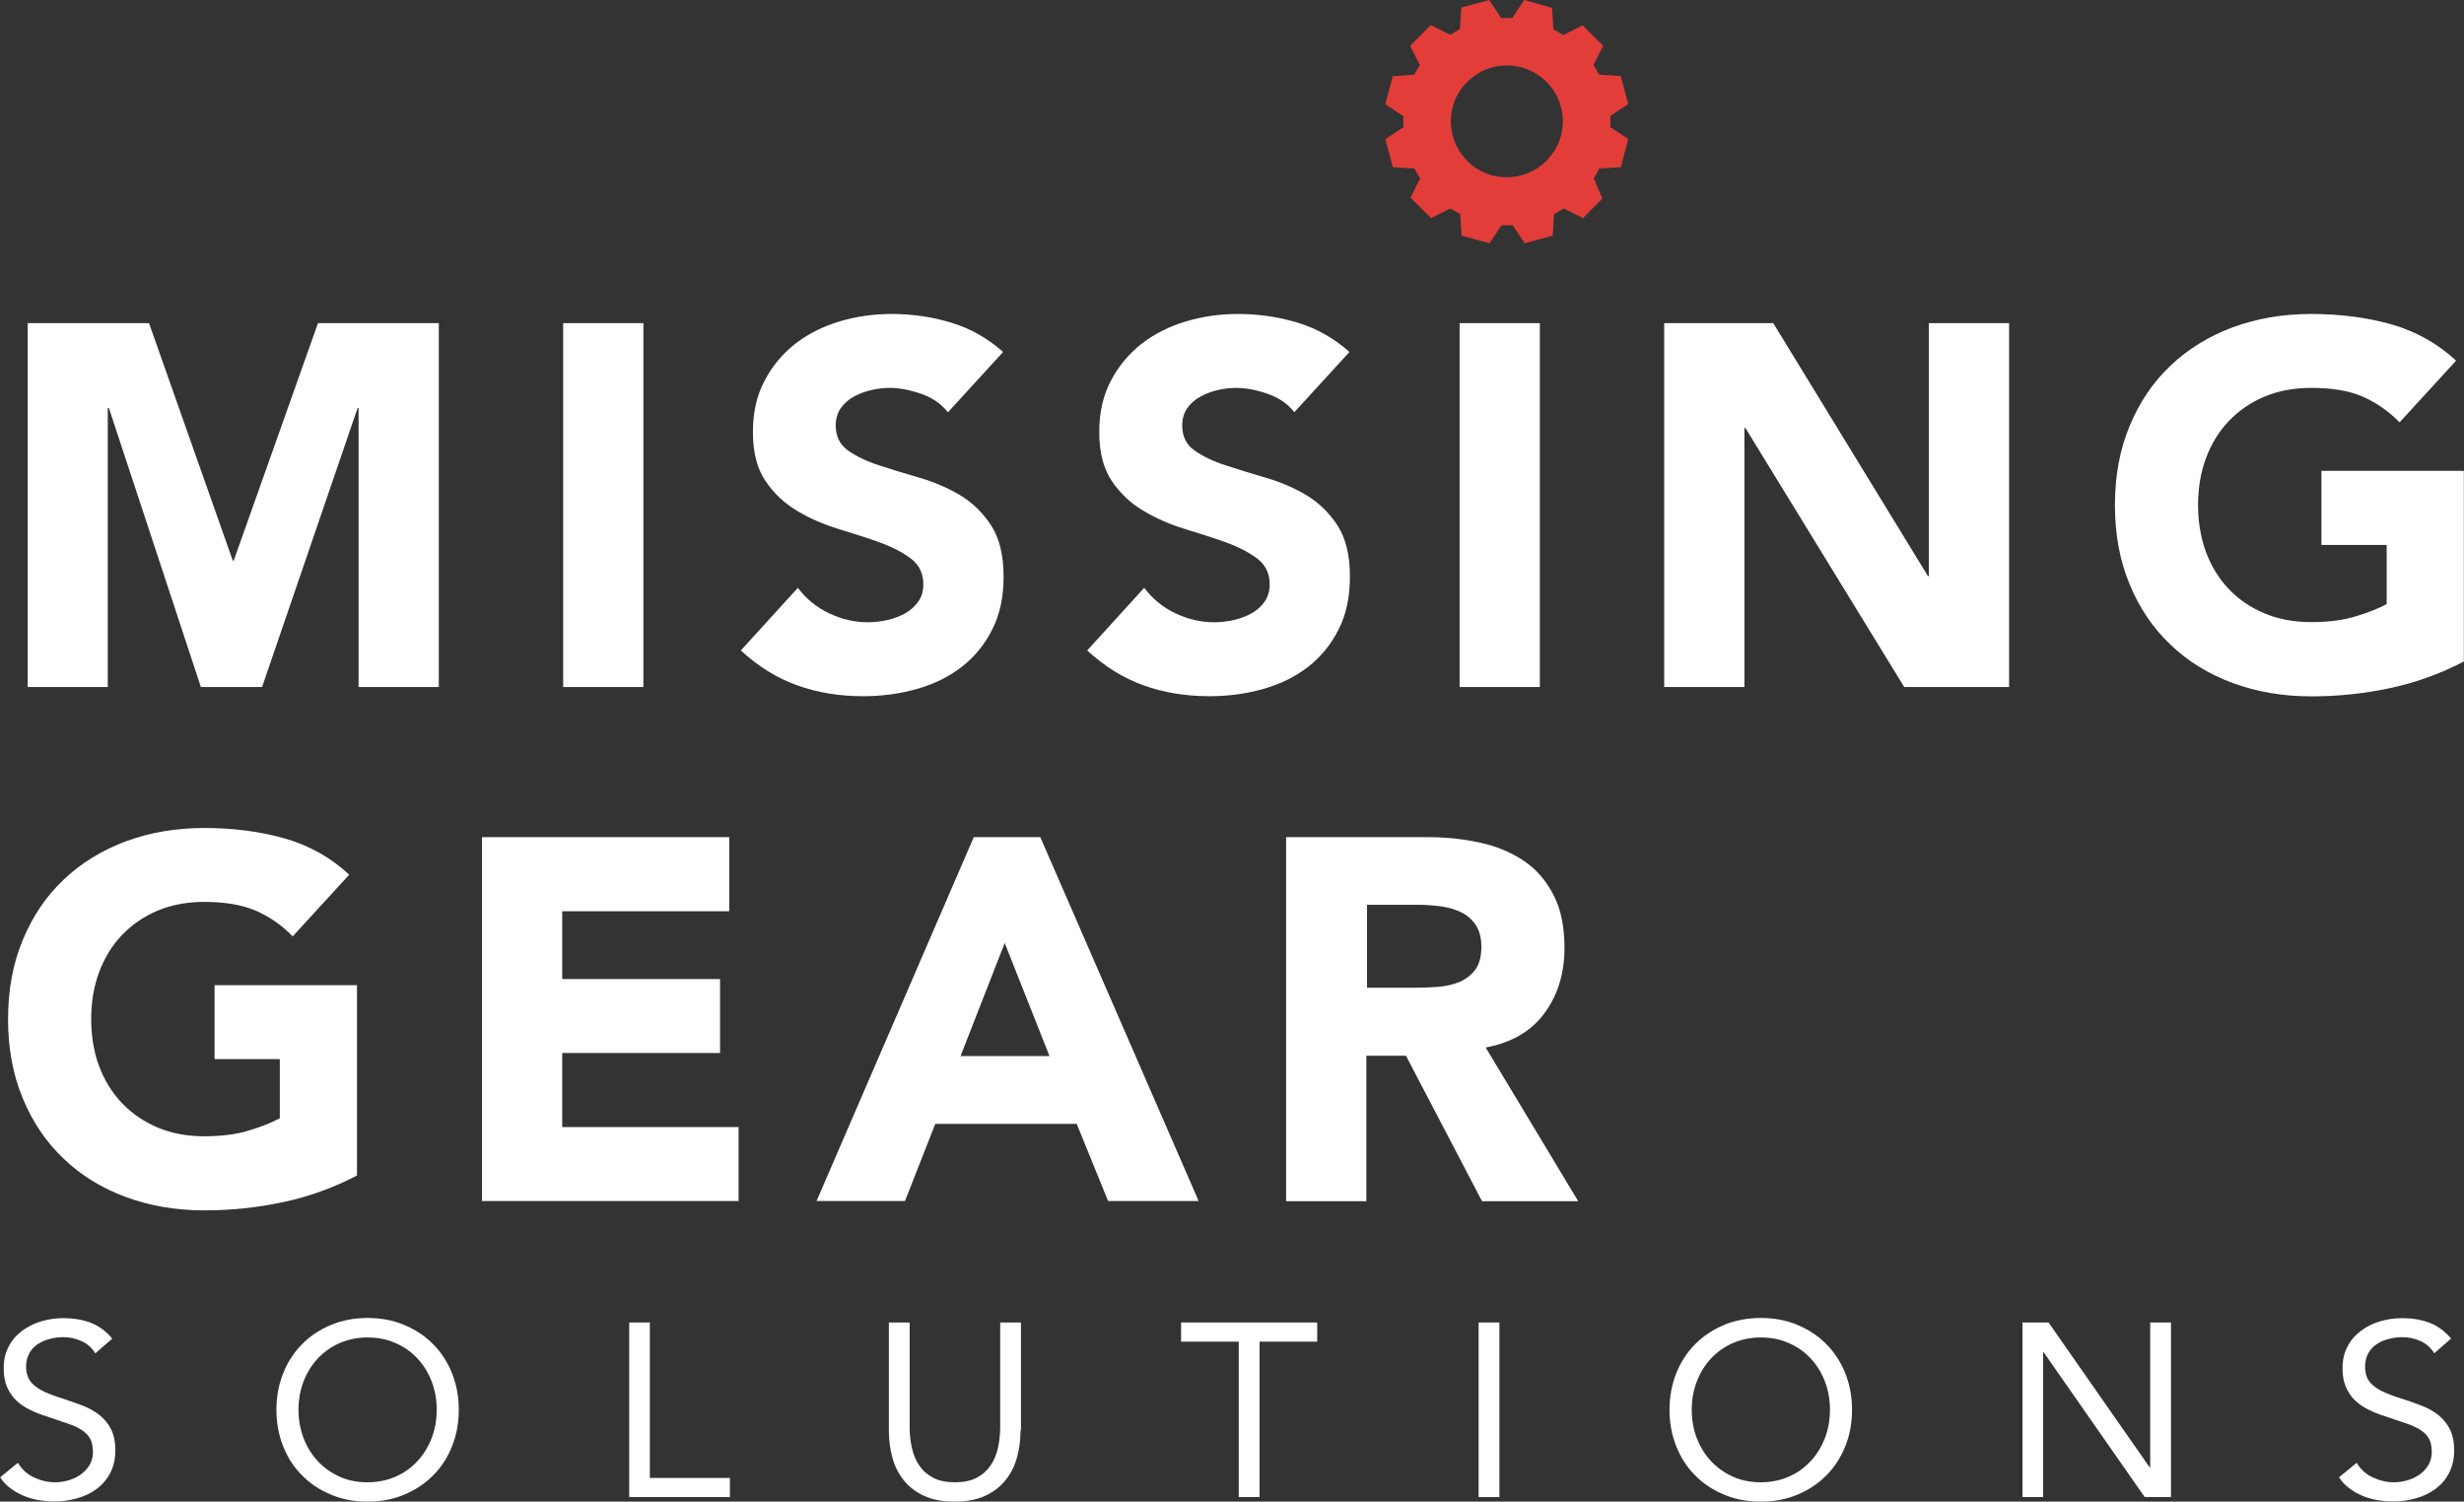 <?xml version="1.0" encoding="UTF-8"?>
<svg xmlns="http://www.w3.org/2000/svg" xmlns:xlink="http://www.w3.org/1999/xlink" id="Ebene_2" viewBox="0 0 152.96 93.22">
  <rect x="0" y="0" width="152.96" height="93.22" fill="#333333" stroke="none"/>
  <defs>
    <style>.cls-1{fill:none;}.cls-2{clip-path:url(#clippath)}.cls-3{fill:#e33d3a;}.cls-4{clip-path:url(#clippath-1);}.cls-5{clip-path:url(#clippath-4);}.cls-6{clip-path:url(#clippath-3);}.cls-7{clip-path:url(#clippath-2);}.cls-8{clip-path:url(#clippath-6);}.cls-9{clip-path:url(#clippath-5);}.cls-10{fill:#ffffff}</style>
    <clipPath id="clippath">
      <rect class="cls-1" width="152.96" height="93.22"/>
    </clipPath>
    <clipPath id="clippath-1">
      <rect class="cls-1" width="152.96" height="93.22"/>
    </clipPath>
    <clipPath id="clippath-2">
      <rect class="cls-1" width="152.96" height="93.22"/>
    </clipPath>
    <clipPath id="clippath-3">
      <rect class="cls-1" width="152.96" height="93.22"/>
    </clipPath>
    <clipPath id="clippath-4">
      <rect class="cls-1" width="152.96" height="93.22"/>
    </clipPath>
    <clipPath id="clippath-5">
      <rect class="cls-1" width="152.96" height="93.22"/>
    </clipPath>
    <clipPath id="clippath-6">
      <rect class="cls-1" width="152.96" height="93.22"/>
    </clipPath>
  </defs>
  <g id="Ebene_1-2">
    <g>
      <g class="cls-2">
        <path class="cls-3" d="M91.09,5.08c1.35-1.36,3.55-1.36,4.91,0,1.36,1.35,1.36,3.55,0,4.9-1.35,1.36-3.55,1.37-4.91,.02-1.36-1.36-1.37-3.56-.01-4.92m-2.26-3.52l-.64,.64-.64,.64,.6,1.2c-.12,.2-.24,.4-.35,.6l-1.33,.09-.46,1.74,1.12,.74c-.01,.23,0,.46,0,.69l-1.12,.74,.47,1.74,1.34,.08c.1,.21,.22,.41,.35,.61l-.6,1.2,1.28,1.27,1.2-.6s.42,.25,.61,.35l.08,1.34,1.74,.47,.74-1.12c.23,.01,.46,.01,.69,0l.75,1.12,1.74-.47,.08-1.34c.21-.11,.41-.22,.6-.35l1.2,.6,1.2-1.21-.53-1.26c.13-.2,.24-.4,.34-.61l1.34-.08,.46-1.75-1.12-.74c.01-.23,.01-.46,0-.69l1.12-.74-.47-1.74-1.34-.08c-.11-.21-.22-.41-.35-.6l.6-1.2-.64-.63-.64-.64-1.2,.61c-.2-.13-.4-.25-.61-.35l-.08-1.34L94.62,0l-.74,1.12c-.23-.01-.46-.01-.69,0L92.45,0l-1.74,.47-.08,1.34c-.2,.11-.4,.22-.6,.35l-1.2-.6Z"/>
      </g>
      <polygon class="cls-10" points="1.72 20.06 9.25 20.06 14.45 34.8 14.51 34.8 19.74 20.06 27.24 20.06 27.24 42.65 22.26 42.65 22.26 25.33 22.2 25.33 16.27 42.65 12.47 42.65 6.76 25.33 6.69 25.33 6.69 42.65 1.72 42.65 1.72 20.06"/>
      <rect class="cls-10" x="34.96" y="20.06" width="4.98" height="22.59"/>
      <g class="cls-4">
        <path class="cls-10" d="M58.83,25.58c-.4-.51-.95-.89-1.64-1.13-.69-.24-1.35-.37-1.96-.37-.36,0-.73,.04-1.12,.13-.38,.08-.74,.22-1.08,.4-.34,.18-.62,.42-.83,.72-.21,.3-.32,.66-.32,1.08,0,.68,.26,1.2,.77,1.56,.51,.36,1.15,.67,1.93,.92,.78,.26,1.61,.51,2.51,.77,.89,.26,1.73,.62,2.51,1.08,.78,.47,1.42,1.1,1.93,1.88,.51,.79,.77,1.84,.77,3.16s-.23,2.35-.7,3.29c-.47,.94-1.1,1.71-1.9,2.33-.8,.62-1.72,1.07-2.78,1.37-1.05,.3-2.17,.45-3.34,.45-1.47,0-2.83-.22-4.08-.67-1.26-.45-2.42-1.17-3.51-2.17l3.54-3.89c.51,.68,1.15,1.21,1.93,1.58,.78,.37,1.58,.56,2.41,.56,.4,0,.81-.05,1.23-.14,.41-.1,.79-.24,1.12-.43,.33-.19,.59-.44,.8-.73,.2-.3,.3-.65,.3-1.05,0-.68-.26-1.22-.78-1.61-.52-.39-1.18-.73-1.96-1.01-.79-.28-1.64-.55-2.55-.83-.91-.28-1.77-.65-2.55-1.12-.79-.47-1.44-1.08-1.96-1.85s-.78-1.78-.78-3.03,.24-2.28,.72-3.19c.48-.92,1.12-1.68,1.91-2.3,.8-.62,1.72-1.08,2.76-1.39,1.04-.31,2.12-.46,3.22-.46,1.28,0,2.51,.18,3.7,.54,1.19,.36,2.27,.97,3.22,1.82l-3.41,3.73Z"/>
        <path class="cls-10" d="M80.34,25.58c-.4-.51-.95-.89-1.64-1.13-.69-.24-1.35-.37-1.96-.37-.36,0-.73,.04-1.12,.13-.38,.08-.74,.22-1.08,.4-.34,.18-.62,.42-.83,.72-.21,.3-.32,.66-.32,1.08,0,.68,.25,1.2,.77,1.56,.51,.36,1.15,.67,1.93,.92,.78,.26,1.61,.51,2.5,.77,.89,.26,1.73,.62,2.51,1.08,.78,.47,1.42,1.1,1.93,1.88,.51,.79,.77,1.84,.77,3.16s-.23,2.35-.7,3.29c-.47,.94-1.1,1.71-1.9,2.33-.8,.62-1.72,1.07-2.78,1.37-1.05,.3-2.17,.45-3.34,.45-1.47,0-2.83-.22-4.08-.67-1.26-.45-2.42-1.17-3.51-2.17l3.54-3.89c.51,.68,1.15,1.21,1.93,1.58,.78,.37,1.58,.56,2.41,.56,.4,0,.81-.05,1.23-.14,.41-.1,.79-.24,1.12-.43,.33-.19,.6-.44,.8-.73,.2-.3,.3-.65,.3-1.05,0-.68-.26-1.22-.78-1.61-.52-.39-1.18-.73-1.96-1.01-.79-.28-1.64-.55-2.55-.83-.91-.28-1.76-.65-2.55-1.12-.79-.47-1.44-1.08-1.96-1.85-.52-.77-.78-1.78-.78-3.03s.24-2.28,.72-3.19c.48-.92,1.12-1.68,1.91-2.3,.8-.62,1.72-1.08,2.76-1.39,1.04-.31,2.12-.46,3.22-.46,1.28,0,2.51,.18,3.7,.54,1.19,.36,2.27,.97,3.22,1.82l-3.41,3.73Z"/>
      </g>
      <rect class="cls-10" x="90.61" y="20.06" width="4.98" height="22.59"/>
      <polygon class="cls-10" points="103.31 20.06 110.08 20.06 119.68 35.76 119.74 35.76 119.74 20.06 124.72 20.06 124.72 42.65 118.21 42.65 108.35 26.57 108.29 26.57 108.29 42.65 103.31 42.65 103.31 20.06"/>
      <g class="cls-7">
        <path class="cls-10" d="M152.96,41.06c-1.47,.77-3,1.32-4.6,1.66-1.6,.34-3.22,.51-4.88,.51-1.77,0-3.39-.28-4.88-.83-1.49-.55-2.78-1.34-3.86-2.38-1.09-1.03-1.93-2.28-2.54-3.75-.61-1.47-.91-3.11-.91-4.91s.3-3.45,.91-4.91c.61-1.47,1.45-2.72,2.54-3.75,1.08-1.03,2.37-1.82,3.86-2.38,1.49-.55,3.12-.83,4.88-.83s3.47,.22,4.99,.65c1.52,.44,2.86,1.19,4,2.25l-3.51,3.83c-.68-.7-1.45-1.23-2.3-1.6s-1.91-.54-3.19-.54c-1.06,0-2.03,.18-2.89,.54-.86,.36-1.6,.87-2.22,1.52-.62,.65-1.09,1.42-1.42,2.31-.33,.89-.49,1.86-.49,2.9s.17,2.04,.49,2.92c.33,.88,.8,1.65,1.42,2.3,.62,.65,1.36,1.15,2.22,1.51,.86,.36,1.82,.54,2.89,.54s2.02-.12,2.81-.37c.79-.24,1.41-.49,1.88-.75v-3.67h-4.05v-4.6h8.84v11.81Z"/>
        <path class="cls-10" d="M22.17,72.97c-1.47,.77-3,1.32-4.6,1.66-1.59,.34-3.22,.51-4.88,.51-1.77,0-3.39-.28-4.88-.83-1.49-.55-2.78-1.34-3.86-2.38-1.09-1.03-1.93-2.28-2.54-3.75-.61-1.47-.91-3.11-.91-4.91s.3-3.45,.91-4.91c.61-1.47,1.45-2.72,2.54-3.75,1.08-1.03,2.37-1.82,3.86-2.38,1.49-.55,3.12-.83,4.88-.83s3.47,.22,4.99,.65c1.52,.44,2.86,1.19,4,2.25l-3.51,3.83c-.68-.7-1.45-1.23-2.3-1.6-.85-.36-1.91-.54-3.19-.54-1.06,0-2.03,.18-2.89,.54-.86,.36-1.6,.87-2.22,1.52-.62,.65-1.09,1.42-1.42,2.31-.33,.89-.49,1.86-.49,2.9s.16,2.04,.49,2.92c.33,.88,.8,1.65,1.42,2.3,.62,.65,1.36,1.15,2.22,1.52,.86,.36,1.82,.54,2.89,.54s2.02-.12,2.81-.37c.79-.24,1.41-.49,1.88-.75v-3.67h-4.05v-4.59h8.84v11.81Z"/>
      </g>
      <polygon class="cls-10" points="29.92 51.97 45.27 51.97 45.27 56.57 34.9 56.57 34.9 60.78 44.7 60.78 44.7 65.37 34.9 65.37 34.9 69.97 45.85 69.97 45.85 74.56 29.92 74.56 29.92 51.97"/>
      <path class="cls-10" d="M62.37,58.54l-2.74,7.02h5.52l-2.78-7.02Zm-1.91-6.57h4.12l9.83,22.59h-5.62l-1.95-4.79h-8.78l-1.88,4.79h-5.49l9.76-22.59Z"/>
      <g class="cls-6">
        <path class="cls-10" d="M84.84,61.32h2.93c.45,0,.92-.02,1.42-.05s.95-.13,1.36-.29c.4-.16,.74-.41,1.01-.75,.26-.34,.4-.82,.4-1.44,0-.57-.12-1.03-.35-1.37-.23-.34-.53-.6-.89-.78-.36-.18-.78-.3-1.24-.37-.47-.06-.93-.1-1.37-.1h-3.25v5.14Zm-4.98-9.35h8.74c1.15,0,2.24,.11,3.27,.34,1.03,.22,1.93,.6,2.71,1.12,.78,.52,1.39,1.22,1.85,2.11,.46,.88,.69,1.98,.69,3.3,0,1.6-.42,2.95-1.25,4.07-.83,1.12-2.04,1.82-3.64,2.12l5.74,9.54h-5.97l-4.72-9.03h-2.46v9.03h-4.98v-22.59Z"/>
        <path class="cls-10" d="M5.91,84.01c-.21-.35-.5-.6-.86-.76-.36-.16-.73-.24-1.12-.24-.29,0-.57,.04-.84,.11-.28,.07-.52,.18-.74,.32-.22,.14-.4,.33-.53,.57-.13,.24-.2,.51-.2,.83,0,.24,.04,.46,.12,.65,.08,.19,.2,.36,.38,.51,.17,.15,.41,.3,.7,.43s.66,.27,1.09,.4c.42,.13,.82,.28,1.22,.43,.39,.15,.74,.35,1.04,.58,.3,.24,.54,.53,.72,.88,.18,.35,.27,.79,.27,1.32s-.11,1.01-.32,1.41c-.21,.4-.5,.73-.85,.99-.35,.26-.76,.45-1.22,.58-.46,.13-.93,.19-1.42,.19-.32,0-.63-.03-.95-.08-.32-.06-.62-.14-.91-.26-.29-.12-.56-.27-.82-.46-.26-.19-.48-.42-.66-.7l1.1-.9c.24,.4,.56,.7,.98,.9,.42,.2,.86,.31,1.33,.31,.28,0,.55-.04,.83-.12,.28-.08,.53-.2,.76-.36,.22-.16,.41-.36,.55-.59,.14-.24,.21-.51,.21-.81,0-.34-.06-.61-.17-.82-.11-.21-.29-.39-.52-.54s-.53-.29-.89-.41c-.36-.12-.78-.27-1.26-.43-.39-.12-.75-.26-1.07-.42-.33-.16-.61-.35-.85-.58-.24-.23-.43-.51-.57-.83-.14-.32-.21-.71-.21-1.16,0-.52,.1-.97,.31-1.36,.2-.39,.48-.71,.83-.97,.35-.26,.74-.46,1.18-.59,.44-.13,.9-.2,1.38-.2,.61,0,1.17,.09,1.68,.28,.51,.19,.96,.52,1.36,.99l-1.06,.92Z"/>
        <path class="cls-10" d="M22.82,92.02c.63,0,1.21-.12,1.74-.35,.53-.23,.98-.56,1.36-.97,.38-.41,.67-.89,.88-1.43,.21-.55,.31-1.13,.31-1.75s-.1-1.21-.31-1.75c-.21-.55-.5-1.02-.88-1.43-.38-.41-.83-.73-1.36-.96-.53-.24-1.1-.35-1.74-.35s-1.21,.12-1.74,.35c-.53,.23-.98,.56-1.36,.96-.38,.41-.67,.89-.88,1.43-.21,.55-.31,1.13-.31,1.75s.11,1.21,.31,1.75c.21,.55,.5,1.02,.88,1.43,.38,.41,.83,.73,1.36,.97,.52,.24,1.1,.35,1.74,.35m0,1.2c-.83,0-1.59-.14-2.27-.43-.69-.29-1.29-.68-1.79-1.19-.51-.5-.9-1.11-1.18-1.81s-.42-1.46-.42-2.27,.14-1.57,.42-2.27c.28-.7,.67-1.3,1.18-1.81,.5-.51,1.1-.9,1.79-1.19,.69-.29,1.45-.43,2.27-.43s1.58,.14,2.27,.43c.69,.29,1.29,.68,1.79,1.19,.51,.51,.9,1.11,1.18,1.81,.28,.7,.42,1.46,.42,2.27s-.14,1.58-.42,2.27c-.28,.7-.67,1.3-1.18,1.81-.51,.51-1.1,.9-1.79,1.19-.69,.29-1.45,.43-2.27,.43"/>
      </g>
      <polygon class="cls-10" points="39.06 82.1 39.06 92.94 45.31 92.94 45.31 91.75 40.34 91.75 40.34 82.1 39.06 82.1"/>
      <g class="cls-5">
        <path class="cls-10" d="M63.35,88.81c0,.59-.07,1.15-.22,1.68-.15,.53-.38,1-.71,1.4-.32,.4-.74,.73-1.26,.97-.52,.24-1.15,.36-1.9,.36s-1.38-.12-1.9-.36c-.52-.24-.94-.56-1.26-.97-.32-.4-.56-.87-.7-1.4-.15-.53-.22-1.09-.22-1.68v-6.71h1.29v6.52c0,.44,.05,.86,.14,1.27,.09,.41,.24,.77,.46,1.09,.21,.32,.5,.57,.86,.76,.36,.19,.81,.28,1.35,.28s.99-.09,1.35-.28c.36-.19,.64-.44,.86-.76,.22-.32,.37-.68,.46-1.09,.09-.41,.14-.83,.14-1.27v-6.52h1.29v6.71Z"/>
      </g>
      <polygon class="cls-10" points="73.32 82.1 73.32 83.29 76.9 83.29 76.9 92.94 78.19 92.94 78.19 83.29 81.77 83.29 81.77 82.1 73.32 82.1"/>
      <rect class="cls-10" x="91.79" y="82.1" width="1.29" height="10.84"/>
      <g class="cls-9">
        <path class="cls-10" d="M109.31,92.02c.63,0,1.21-.12,1.74-.35,.53-.23,.98-.56,1.36-.97,.38-.41,.67-.89,.88-1.43,.21-.55,.31-1.13,.31-1.75s-.1-1.21-.31-1.75c-.21-.55-.5-1.02-.88-1.43-.38-.41-.83-.73-1.36-.96-.53-.24-1.11-.35-1.74-.35s-1.21,.12-1.74,.35c-.53,.23-.98,.56-1.36,.96-.38,.41-.67,.89-.88,1.43-.21,.55-.31,1.13-.31,1.75s.1,1.21,.31,1.75c.21,.55,.5,1.02,.88,1.43,.38,.41,.83,.73,1.36,.97,.53,.24,1.11,.35,1.74,.35m0,1.2c-.83,0-1.59-.14-2.28-.43-.69-.29-1.29-.68-1.79-1.19-.51-.5-.9-1.11-1.18-1.81s-.42-1.46-.42-2.27,.14-1.57,.42-2.27c.28-.7,.67-1.3,1.18-1.81,.5-.51,1.1-.9,1.79-1.19,.69-.29,1.45-.43,2.28-.43s1.58,.14,2.27,.43c.69,.29,1.29,.68,1.79,1.19,.51,.51,.9,1.11,1.18,1.81,.28,.7,.42,1.46,.42,2.27s-.14,1.58-.42,2.27-.67,1.3-1.18,1.81c-.51,.51-1.1,.9-1.79,1.19-.69,.29-1.45,.43-2.27,.43"/>
      </g>
      <polygon class="cls-10" points="133.48 82.1 133.48 91.1 133.45 91.1 127.17 82.1 125.55 82.1 125.55 92.94 126.83 92.94 126.83 83.94 126.86 83.94 133.14 92.94 134.77 92.94 134.77 82.1 133.48 82.1"/>
      <g class="cls-8">
        <path class="cls-10" d="M151.11,84.01c-.21-.35-.5-.6-.86-.76-.36-.16-.73-.24-1.12-.24-.29,0-.57,.04-.84,.11-.28,.07-.52,.18-.74,.32-.22,.14-.4,.33-.53,.57-.13,.24-.2,.51-.2,.83,0,.24,.04,.46,.11,.65,.08,.19,.2,.36,.38,.51,.17,.15,.41,.3,.7,.43s.66,.27,1.09,.4c.42,.13,.82,.28,1.22,.43,.39,.15,.74,.35,1.04,.58,.3,.24,.54,.53,.72,.88,.18,.35,.27,.79,.27,1.32s-.11,1.01-.32,1.41c-.21,.4-.5,.73-.85,.99-.35,.26-.76,.45-1.22,.58-.46,.13-.93,.19-1.42,.19-.32,0-.63-.03-.95-.08-.32-.06-.62-.14-.91-.26-.29-.12-.56-.27-.82-.46-.26-.19-.48-.42-.66-.7l1.1-.9c.23,.4,.56,.7,.98,.9,.42,.2,.86,.31,1.33,.31,.27,0,.55-.04,.83-.12,.28-.08,.53-.2,.76-.36,.23-.16,.41-.36,.55-.59,.14-.24,.21-.51,.21-.81,0-.34-.06-.61-.17-.82-.11-.21-.29-.39-.52-.54s-.53-.29-.89-.41c-.36-.12-.78-.27-1.26-.43-.39-.12-.75-.26-1.07-.42-.33-.16-.61-.35-.85-.58-.24-.23-.43-.51-.57-.83-.14-.32-.21-.71-.21-1.16,0-.52,.1-.97,.31-1.36,.2-.39,.48-.71,.83-.97,.35-.26,.74-.46,1.18-.59,.44-.13,.9-.2,1.38-.2,.61,0,1.17,.09,1.68,.28,.51,.19,.96,.52,1.36,.99l-1.06,.92Z"/>
      </g>
    </g>
  </g>
</svg>
